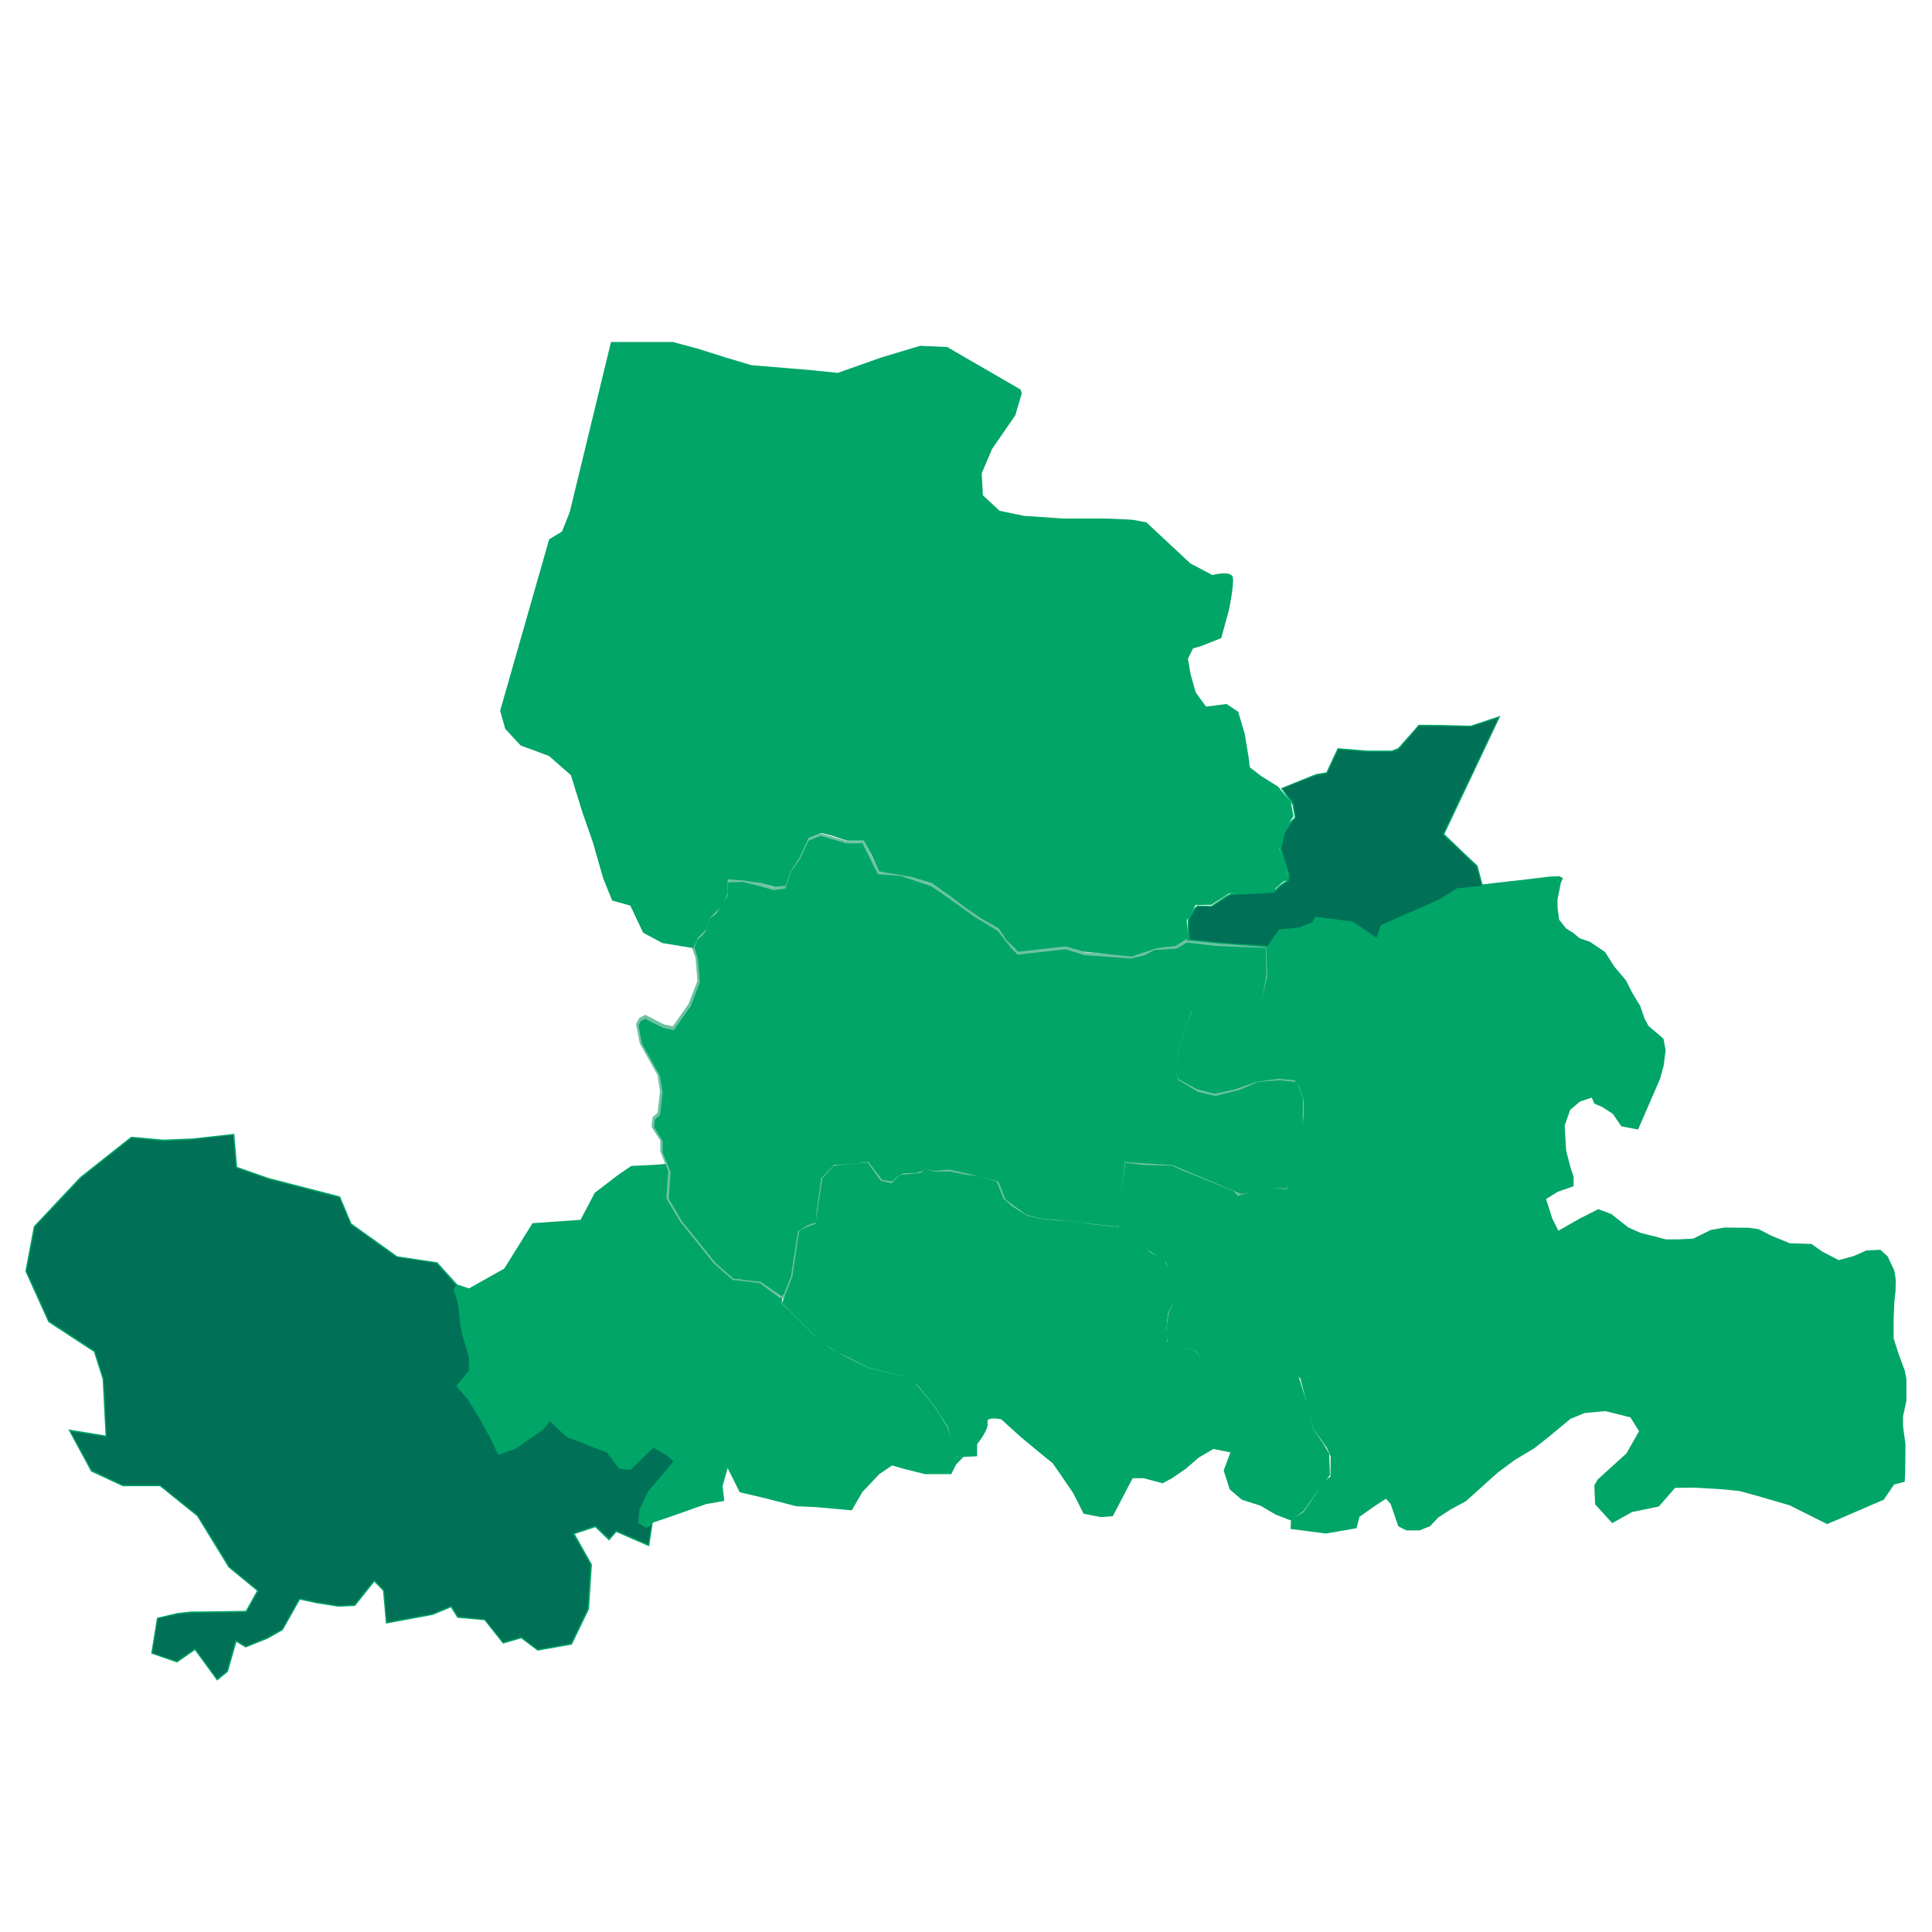 <?xml version="1.0" encoding="utf-8"?>
<!-- Generator: Adobe Illustrator 27.9.4, SVG Export Plug-In . SVG Version: 9.03 Build 54784)  -->
<svg version="1.1" id="Calque_1" xmlns="http://www.w3.org/2000/svg" xmlns:xlink="http://www.w3.org/1999/xlink" x="0px" y="0px"
	 viewBox="0 0 800 800" style="enable-background:new 0 0 800 800;" xml:space="preserve">
<style type="text/css">
	.st0{fill:#00A567;}
	.st1{display:none;fill:#FFFFFF;}
	.st2{fill:#007157;}
	.st3{fill:#6CC2A2;}
	.st4{display:none;fill:#6CC2A2;}
	.st5{display:none;fill:#005251;}
</style>
<g>
	<polyline class="st0" points="399,603.2 395.9,606.4 393.9,610.4 383,610.4 374.6,608.3 369.4,606.8 364.1,610.4 357.1,617.8 
		352.7,625.4 338.2,624.1 329.7,623.7 317.3,620.5 306.3,617.9 301.3,607.9 299.2,615.4 299.9,621.5 292.4,622.8 279.1,627.5 
		270.3,630.5 268.8,640.3 255.2,634.4 252.2,637.9 246.5,632.4 238,635.2 245.1,647.8 243.9,666.3 236.8,681 222.6,683.5 
		215.8,678.4 208.3,680.6 200.6,670.9 189.4,669.9 186.7,665.6 179.2,668.7 159.8,672.3 158.6,658.7 155,655 147,665 140.1,665.3 
		131.2,663.9 124.2,662.4 117.1,675 110.9,678.5 101.7,682.2 97.9,679.9 94.4,692.2 89.9,695.9 80.7,683.3 73.3,688.4 62.6,684.7 
		65,669.9 73.5,667.9 78.9,667.3 89.6,667.2 101.8,667 106.4,658.7 94.6,649 81.6,627.8 66.2,615.4 50.8,615.4 37.7,609.3 
		28.3,591.9 43.7,594.4 42.5,571.1 38.9,559.8 20,547.4 10.5,526.4 14,507.8 33.2,487.4 54.3,470.7 67.7,471.9 79.8,471.4 97,469.5 
		98.2,483.2 111.3,487.8 140.8,495.4 145.5,506.6 164.5,520.2 181.1,522.7 189.4,531.9 194.2,533.5 208.8,525.3 220.5,506.5 
		240.4,505.1 246.3,493.9 256.1,486.4 261.4,482.8 271.5,482.3 275.7,481.9 277,484.4 276.4,494.7 277.9,498.5 287.5,512.3 
		292.3,518.3 296,522.9 301.2,527.4 305.3,529.7 312.6,530.2 314.8,530.8 324,537.3 323.7,539.6 328.4,544.2 337.3,553.1 
		344.1,558.4 350,561.6 359.3,566.3 371.3,569.2 375.2,570.2 380,573.8 386.7,582.1 388.8,585.2 391.2,589.1 392.4,591 394,596.1 
		396,603.3 399,603.2 	"/>
	<path class="st1" d="M80.8,682.6l9.1,12.5l4-3.2l3.6-12.8l4.2,2.6l9-3.6l6-3.5l7.2-12.8l7.4,1.6l8.8,1.4l6.7-0.4l8.2-10.2l4.1,4.3
		l1.1,13.2l18.9-3.6l7.8-3.2l2.8,4.4l11.2,1l7.6,9.6l7.4-2.1l6.8,5.1l13.7-2.4l6.9-14.3l1.2-18.3l-7.4-13l9.5-3.1l5.5,5.3l2.9-3.4
		l13.3,5.9l1.5-9.5l9-3.1l13.3-4.7l7.1-1.3l-0.7-5.7l2.5-8.9l5.5,11l10.8,2.5l12.4,3.2l8.4,0.4l14.2,1.2l4.3-7.3l7-7.5l5.5-3.8
		l5.5,1.6l8.3,2.1h10.4l2-3.8l2.2-2.3l-2.1,0.1l-2.1-7.6l-1.6-4.9l-3.6-5.8l-2.1-3l-6.6-8.3l-4.7-3.5l-3.8-0.9l-12.1-3l-9.3-4.7
		l-5.9-3.2l-6.9-5.3l-13.8-13.8l0.3-2.2l-8.9-6.3l-2.1-0.6l-7.4-0.6l-4.3-2.4l-5.2-4.5l-8.5-10.6l-9.7-13.9l-1.4-4l0.6-10.2
		l-1.1-2.1l-3.9,0.4l-9.9,0.5l-5.3,3.5l-9.6,7.5l-6,11.3l-20,1.4l-11.6,18.7l-0.1,0.1l-14.9,8.4l-5.2-1.7l-8.2-9.2l-16.5-2.5
		l-19.2-13.8l-4.7-11l-29.2-7.6l-13.5-4.7L96.5,470l-16.7,1.9l-12.1,0.5l-13.3-1.2l-20.9,16.6l-19,20.2L11,526.3l9.3,20.7l19,12.4
		L43,571l1.2,24l-15-2.4l8.9,16.2l12.8,6.1h15.5L82,627.5l13,21.1l12.1,10l-5,8.9L79,667.9l-5.4,0.6l-8.1,1.9l-2.2,14.1l10,3.5
		L80.8,682.6 M89.8,696.6L80.6,684l-7.2,5L62,685.1l2.5-15.6l8.9-2.1l5.5-0.6l22.6-0.4l4.3-7.6l-11.6-9.6l-13-21.1L66,616l-15.4-0.1
		l-13.2-6.3l-10.1-18.4l15.8,2.5l-1.1-22.6l-3.5-11.1l-18.9-12.4l-9.6-21.3l3.6-18.9l0.1-0.1l19.2-20.4l21.3-16.9l13.6,1.3l11.9-0.5
		l17.7-2l1.2,14l12.8,4.5l29.7,7.7l4.8,11.2l18.7,13.4l16.7,2.5l8.3,9.3l4.4,1.5l14.4-8.1l11.7-18.9l19.9-1.4l5.9-11l9.7-7.6
		l5.5-3.7l10.2-0.5l4.6-0.4l1.6,3l-0.6,10.3l1.3,3.7l9.6,13.7l8.5,10.5l5.1,4.4l4,2.2l7.2,0.5l2.4,0.7l9.5,6.7l-0.3,2.3l13.3,13.3
		l6.8,5.2l5.8,3.2l9.2,4.7l16,4l4.9,3.7l6.7,8.4l2.1,3.1l3.7,6l1.6,5l1.9,6.8l3.9-0.2l-4,4.2l-2.2,4.2l-11.3,0l-8.4-2.1l-5-1.4
		l-5,3.4l-6.9,7.3l-4.5,7.8l-14.8-1.3l-8.5-0.4l-12.5-3.2l-11.3-2.6l-4.5-9l-1.7,6.1l0.8,6.4l-8,1.4l-13.3,4.7l-8.4,2.9l-1.6,10.2
		l-13.8-6.1l-3.2,3.6l-5.8-5.6l-7.7,2.5l6.9,12.1l-1.2,18.9l-7.2,14.9l-14.7,2.6l-6.7-5l-7.6,2.2l-7.8-9.8l-11.3-1.1l-2.6-4.1
		l-7.1,2.9l-20.1,3.8l-1.2-14l-3-3.1l-7.7,9.6l-7.3,0.4l-0.1,0l-8.9-1.4l-6.6-1.4l-7,12.3l-6.3,3.6l-9.5,3.8l-3.5-2.1l-3.3,11.7
		L89.8,696.6z"/>
	<polyline class="st2" points="188.8,532.3 187.8,534.1 188.7,536.7 189.4,539.1 189.9,541.9 190.2,545 190.7,549.1 191.4,552.6 
		192.7,557 194.2,562.2 194.1,567.5 188.9,573.9 192,577.5 193.8,579.6 196.4,583.8 198.9,587.9 202.7,594.9 206.3,602.4 
		210.8,600.8 213.5,599.9 219.1,596 224.8,592.1 227.7,588.5 234,594.5 235.1,595.2 241.8,597.8 250.9,601.3 251.3,601.5 
		256.1,607.8 256.3,608.1 261,608.7 270.5,599.5 275.7,602.4 278.9,605.1 270.7,614.8 268.4,617.5 264.8,625 264.3,630.7 
		267.5,632.7 269.7,631.6 268.4,639.5 255.1,633.7 252.2,637 246.6,631.7 237.2,635 244.5,647.9 243.3,666.2 236.4,680.5 222.7,683 
		215.9,677.8 208.4,680 200.8,670.5 189.7,669.4 186.9,664.9 179.1,668.2 160.2,671.7 159.1,658.5 154.9,654.2 146.8,664.4 
		140.1,664.8 131.2,663.4 123.9,661.8 116.8,674.5 110.7,678 101.9,681.7 97.5,679.1 93.9,691.9 90,695.1 80.8,682.6 73.2,687.8 
		63.1,684.4 65.4,670.2 73.6,668.4 78.9,667.9 102.1,667.5 107.1,658.6 95,648.7 88.4,637.8 81.9,627.4 66.3,614.9 50.9,614.9 
		38.1,608.8 29.2,592.7 44.2,595 43,571 39.3,559.4 20.4,547 11,526.3 14.5,508.1 33.5,487.9 54.5,471.2 67.7,472.5 79.8,471.9 
		96.5,470 97.7,483.6 111.2,488.3 123.1,491.4 136.4,494.9 140.4,495.9 145.2,507 164.2,520.6 180.7,523.1 188.8,532.3 	"/>
	<polyline class="st1" points="188.8,532.3 187.7,531.6 186.3,533.9 187.4,537.1 188.1,539.4 188.5,542.1 188.9,545.2 189.4,549.3 
		190,552.9 191.4,557.4 192.9,562.3 192.8,567 187.1,574 191,578.4 192.8,580.4 195.3,584.5 197.8,588.5 201.5,595.5 205.6,604.1 
		211.3,602.1 214.2,601.1 219.9,597.1 225.7,593.1 227.8,590.5 233.2,595.6 234.5,596.4 241.3,599.1 250.4,602.6 250.8,602.7 
		251.3,601.5 250.2,602.3 255,608.6 255.3,609 255.6,609.4 261.5,610.1 270.7,601.2 274.9,603.5 277,605.2 269.7,614 267.3,616.8 
		263.5,624.6 262.9,631.4 267.5,634.2 268,633.9 267.4,637.6 254.7,632.1 252.1,635.1 247,630.2 235.3,634.2 243.1,648.2 242,665.9 
		235.5,679.3 223.1,681.5 216.1,676.4 208.9,678.4 201.5,669.3 190.4,668.1 187.4,663.3 178.8,666.9 161.4,670.1 160.3,657.9 
		154.9,652.2 146.2,663.1 140.2,663.5 131.5,662.1 123.2,660.3 115.8,673.6 110.1,676.8 102,680.2 96.7,677.1 92.8,691.1 
		90.2,693.2 81.1,680.7 73,686.3 64.6,683.5 66.6,671.4 73.8,669.7 78.9,669.2 102.9,668.8 108.8,658.3 96,647.8 89.5,637.1 
		82.9,626.5 66.8,613.6 51.2,613.6 39.1,607.8 31.7,594.4 45.6,596.6 44.3,570.7 40.5,558.6 21.4,546.1 12.4,526.1 15.8,508.7 
		34.4,488.9 54.9,472.6 67.7,473.8 79.9,473.3 95.3,471.5 96.4,484.6 110.8,489.6 122.7,492.7 136.1,496.2 139.5,497 144.2,507.8 
		163.7,521.8 180,524.4 187.8,533.1 188.8,532.3 187.7,531.6 188.8,532.3 189.8,531.4 181.4,521.9 164.7,519.3 146.3,506.1 
		141.4,494.7 136.7,493.6 136.8,493.6 123.4,490.1 111.6,487 98.9,482.6 97.7,468.5 79.7,470.6 67.7,471.1 54.1,469.9 32.6,486.9 
		13.3,507.4 9.6,526.5 19.3,547.9 38.2,560.3 41.7,571.2 42.8,593.4 26.7,590.9 37.2,609.9 50.6,616.3 65.9,616.3 80.9,628.3 
		87.2,638.5 87.2,638.5 94,649.6 105.4,658.9 101.3,666.2 78.8,666.5 73.3,667.1 64.3,669.1 61.6,685.3 73.4,689.3 80.5,684.4 
		89.7,697 95.1,692.6 98.3,681.2 101.7,683.2 111.3,679.2 117.8,675.5 124.6,663.4 131,664.7 140.1,666.2 147.5,665.7 155,656.3 
		157.8,659.1 159,673.3 179.5,669.5 186.3,666.6 188.9,670.7 200.1,671.8 207.9,681.5 215.6,679.3 222.4,684.4 237.3,681.7 
		244.6,666.6 245.8,647.6 239.2,635.7 246.3,633.2 252.2,638.9 255.4,635.3 269.5,641.4 271.4,629.4 267.6,631.1 265.7,630 
		266.1,625.3 269.5,618.3 271.7,615.7 280.8,604.9 276.5,601.3 270.3,597.9 260.6,607.3 256.5,606.8 256.3,608.1 257.4,607.3 
		257.1,607 257.1,607 252.1,600.4 251.4,600.1 242.3,596.6 235.7,594 234.9,593.4 227.5,586.5 223.9,591.1 218.4,594.9 212.9,598.7 
		210.4,599.6 207,600.7 203.8,594.3 200.1,587.2 197.6,583.1 194.9,578.8 193,576.6 190.6,573.9 195.4,568 195.6,562 194,556.6 
		192.7,552.3 192.1,548.9 191.5,544.8 191.2,541.7 190.7,538.8 190,536.3 189.3,534.2 190.5,532.1 189.8,531.4 188.8,532.3 	"/>
	<polyline class="st0" points="267.2,420.8 274.8,424.6 278.8,425.5 285.6,415.9 289.3,406.2 288.5,396.5 287,392.1 288.3,388.5 
		290.5,386.6 291.6,385.2 293.8,379.4 296.2,377.7 300.9,370.4 301,364.6 307.8,364.4 314.8,366.1 320.6,367.8 324.9,367.1 
		327.3,360.3 330.8,355.4 334.5,347.4 339.9,345.3 350.6,348.5 357.5,348.5 363.9,361.3 373.1,361.9 380,364.3 385.9,366.3 
		392.8,370.9 403.9,379 413.6,384.8 419.1,391.9 421.6,394.4 431.2,393.3 441.3,392.2 449.1,394.7 459.2,395.4 468.2,396.1 
		474,394.7 477.7,392.6 486.9,392 491.2,389.6 503.5,391 521.3,391.7 524.5,391.7 524.7,403.5 523,413.1 522.5,414.2 500.1,414.5 
		493.5,419.2 488,436 487.2,442.4 488.2,446.7 496.1,451.5 503,453.1 512.6,450.7 520.6,447.3 529.7,446.6 537.2,447.5 539.9,454.7 
		539.8,465.9 538,479.3 532.9,492.6 524.4,492.4 513.8,494.9 485.3,483 466.1,481.8 464,499.3 462.5,508.5 444,506.3 429.9,504.9 
		424.5,503.5 415.7,497.1 412.8,489.7 407.6,488.4 400.8,486.6 392.9,484.9 386.9,485.4 383,484.7 381.8,485.6 379,486.3 
		374.2,486.4 372,487.6 369.6,489.8 365,489.2 359.3,481.8 347.1,483 345.6,482.9 340.4,488.2 338.6,502.2 338.4,506.5 334.5,507.8 
		330.8,510.2 328,528.8 325.1,536 324,537.3 323.1,537 314.8,530.8 303.6,529.5 296,522.9 282,505.4 276.3,496 277.1,484.9 
		273.9,476.8 273.9,472.2 270.3,466.5 270.7,462.9 272.8,461.1 273.9,451.9 272.8,445.1 265.4,432 263.9,424.1 265,422 267.2,420.8 
			"/>
	<path class="st3" d="M323.4,536.5l0.5,0.2l0.8-1l2.8-7.1l2.9-18.7l4.1-2.6l3.5-1.2l0.1-3.9l1.9-14.3l5.4-5.6l1.8,0.1l12.4-1.3
		l5.7,7.5l4.2,0.6l2.2-2l2.4-1.4l4.9-0.1l2.7-0.7l1.4-1l4,0.8l6.1-0.5l7.9,1.8l12.3,3.1l3,7.5l8.6,6.3l5.2,1.4l14.1,1.4l18,2.1
		l1.4-8.7l2.1-18l19.9,1.3l28.3,11.9l10.5-2.6l8.2,0.3l4.9-12.9l1.8-13.3l0.1-11l-2.5-6.8l-7.2-0.8l-8.9,0.7l-7.9,3.4l-9.8,2.4
		l-7.2-1.7l-8.2-4.9l-1-4.6l0-0.1l0.8-6.5l5.6-16.9l6.9-4.9l22.2-0.3l0.4-0.8l1.7-9.4l-0.3-11.3h-2.6l-17.9-0.7l-12.1-1.4l-4.3,2.5
		l-9.2,0.6l-3.8,2.1l-5.9,1.4l-0.1,0l-19.2-1.4l-7.7-2.4l-10,1.1l-9.9,1.1l-2.7-2.7l-5.5-7.1l-9.6-5.8l-11.2-8.1l-6.8-4.6l-12.7-4.3
		l-9.4-0.7l-6.4-12.8l-6.8,0l-10.5-3.1l-5,2l-3.7,7.8l-3.5,5l-2.4,7l-4.8,0.7l-5.9-1.7l-6.9-1.7l-6.1,0.2l-0.1,5.4l-4.9,7.7
		l-2.3,1.6l-2.2,5.8l-1.2,1.5l-2.1,1.8l-1.1,3.3l1.4,4.4l0.8,9.8l-3.8,10l-7,9.9l-4.5-1l-7.4-3.7l-1.8,1l-0.9,1.8l1.5,7.6l7.4,13.2
		l1.1,6.8l-1.1,9.5l-2.1,1.8l-0.3,3.2l3.5,5.7v4.7l3.3,8.1l-0.8,11.1l5.5,9.3l14,17.4l7.4,6.4l11.2,1.3L323.4,536.5 M324.2,537.9
		l-1.4-0.5l-8.2-6.1l-11.2-1.3l-7.7-6.7l-14.1-17.5l-5.7-9.6l0.8-11.2l-3.3-8.2v-4.5l-3.6-5.7l0.4-4l2.1-1.8l1-9l-1-6.6l-7.4-13.2
		l-1.5-8l1.2-2.4l2.6-1.4l7.8,4l3.6,0.8l6.5-9.3l3.7-9.5l-0.8-9.5l-1.5-4.5l1.3-3.9l2.3-1.9l1-1.3l2.2-5.9l2.5-1.7l4.6-7.2l0.1-6.1
		l7.3-0.2l7.1,1.7l5.7,1.7l3.9-0.5l2.3-6.6l3.5-4.9l3.8-8.1l5.7-2.3l10.8,3.2h7.2l6.4,12.8l9,0.6l12.9,4.4l6.8,4.6l11.1,8.1l9.8,5.9
		l5.5,7.1l2.2,2.2l9.4-1l10.3-1.1l7.8,2.5l19,1.4l5.6-1.3l3.8-2.1l9.2-0.6l4.3-2.5l12.4,1.4l17.8,0.7h3.6l0.3,12.4l-1.8,9.7
		l-0.7,1.4l-22.5,0.3l-6.4,4.5l-5.4,16.6l-0.7,6.3l0.9,3.9l7.7,4.6l6.7,1.6l9.5-2.3l8.1-3.4l9.1-0.7l7.9,0.9l2.8,7.6l-0.1,11.3
		l-1.8,13.5l-5.2,13.7l-8.9-0.3l-10.7,2.6l-0.2-0.1l-28.4-11.9l-18.6-1.2l-2,17l-1.6,9.7l-19-2.2l-14.1-1.4l-5.6-1.5l-8.9-6.5
		l-2.9-7.3l-11.7-3l-7.7-1.7l-6.1,0.5l-3.7-0.7l-1.3,0.9l-2.9,0.7l-4.7,0.1l-2,1.2l-2.5,2.3l-5.1-0.7l-5.6-7.3l-11.9,1.2l-1.4-0.1
		l-4.8,5l-1.8,13.9l-0.2,4.6l-4.1,1.4l-3.5,2.2l-2.8,18.4l-2.9,7.4L324.2,537.9z"/>
	<polyline class="st0" points="491.4,389.4 491.9,379.9 494.1,376.4 495.8,374.9 501.5,375.1 507.1,371.3 509.7,369.8 528.3,368.1 
		529.6,366.7 532.3,364.9 533,362 531.2,356.8 529.5,350.4 530.6,345.3 533.1,341.2 536.1,338.5 535.2,333.3 530.4,326.4 545,320.5 
		549.2,319.8 553.9,309.8 565.9,310.8 576.3,310.8 578.9,309.8 586,301.8 587.4,300.1 597.7,300.2 609,300.5 621.3,296.4 
		598.1,345.4 609.6,356.4 611.8,358.4 613.9,366.2 632.4,364.1 641.5,363 645.6,362.8 647.2,363.6 646.3,365.6 644.9,372.6 
		645,376.3 645.6,380.8 648.5,384.5 651.3,386.2 654.1,388.5 658.4,390 664.6,394.2 668.5,400.3 673.3,406 676,411.3 679.2,416.6 
		680.9,421.6 682.6,424.8 688.8,430.1 689.7,434.9 688.9,441.2 687.4,446.7 678.3,467.7 671.4,466.4 667.8,461.2 663.5,458.4 
		660.2,457 659.1,454.5 654.3,456.1 650.2,459.5 647.9,466.1 648.2,471.4 648.5,476.4 650.2,483 651.6,487.3 651.6,491.2 645,493.5 
		640.2,496.5 642.8,504.7 645.3,509.6 654.1,504.6 661.8,500.7 667.2,502.7 674.3,508.3 679.3,510.5 689.9,513.2 694.7,513.2 
		701.1,512.9 708.4,509.3 714.1,508.3 724.3,508.4 728.3,509 733.3,511.6 741.1,514.8 747.2,515 750.1,515.1 754.6,518.3 
		761.4,521.8 767.6,520.1 772.8,517.8 778.6,517.5 781.6,520.2 784.4,526.1 785,529.9 784.9,534.6 784.4,539 784.1,546.7 
		784.1,554.2 786.1,560.4 788.7,567.5 789.4,570.9 789.4,580.1 788,586.5 788,590.5 789,598 788.9,609.7 788.7,613.6 784.3,614.7 
		780,621 756.6,631.1 741,623.3 727.6,619.4 720.3,617.4 712,616.6 701.5,616 693.6,616.1 686.9,623.8 675.8,626.1 667.6,630.7 
		660.5,622.9 660.2,615 661.6,612.6 673.5,601.8 678.7,592.6 675.1,586.9 664.7,584.3 656.2,585.1 650.3,587.5 642,594.4 
		635.3,599.7 627.3,604.5 620.4,609.6 616,613.5 610.7,618.3 607,621.6 600.4,625.2 595.5,628.4 592.1,632 587.8,633.7 582.3,633.7 
		579,632 575.8,622.7 573.9,620.6 569.1,623.7 562.9,628.1 561.7,632.8 549.1,635 542.8,634.2 534.4,633.1 534.6,629.2 539.7,626.1 
		545.5,617.6 547.7,613.8 550.9,611.4 551,603.2 549.4,599.5 543.8,591.6 538.4,570.7 535.5,568.5 531.3,568.1 524.5,571.2 
		519.9,571.6 511.7,569.3 500.5,565.6 495,559.4 483.7,556.1 482.7,552.6 483.8,543.8 486.2,538.6 486.8,536.5 486.5,529.4 
		482.7,522.8 470.8,514.4 464,508.4 462.3,507.7 466,481.5 473.7,482.4 485.3,482.7 489.9,484.8 510.6,493.1 512.6,495.2 519.1,493 
		524.9,491.7 532.8,492.5 533.7,489 537.6,478.6 539.9,461.9 539.9,455.7 537.7,449.3 536,447.3 529.4,446.7 520.6,447.9 
		518.1,448.7 511,451.2 502.9,452.9 495.6,451 487.9,446.8 486.7,442.5 487.6,436.1 492,422.8 493.6,418.7 500.4,413.8 522.5,413.7 
		524.8,404.1 524.3,392.2 504.1,390.7 491.4,389.4 	"/>
	<path class="st4" d="M535,632.6l14.1,1.8l12.1-2.1l1.2-4.6l6.4-4.5l5.2-3.4l2.3,2.7l3.1,9.1l2.9,1.6h5.3l4.1-1.6l3.4-3.6l4.9-3.2
		l6.7-3.6l8.9-8.1l4.4-3.8l7-5.2l8.1-4.8l6.6-5.3l8.4-7l6-2.4l8.6-0.8l10.7,2.7l3.8,6.1l-5.5,9.6L662,613l-1.3,2.1l0.3,7.6l6.7,7.4
		l8-4.5l10.9-2.3l6.8-7.7l8.1-0.1L712,616l8.3,0.9l7.4,2l13.4,3.9l15.5,7.7l23-10l4.4-6.3l4.2-1l0.2-3.6l0.1-11.7l-1.1-7.4l0-4
		l1.4-6.5v-9.1l-0.7-3.3l-2.6-7l-2-6.4v-7.5l0.3-7.7l0.5-4.4l0.1-4.7l-0.6-3.7l-2.7-5.7l-2.8-2.5l-5.4,0.3l-5.1,2.3l-6.5,1.7
		l-6.9-3.6l-4.4-3.1l-9.1-0.3l-7.7-3.2l-5-2.6l-3.9-0.5l-10.1-0.1l-5.6,1l-7.4,3.6l-6.4,0.3l-4.9,0l-0.1,0l-10.6-2.7l-5.2-2.4
		l-7-5.5l-5.1-1.9l-7.5,3.8l-9.2,5.2l-2.8-5.4l-2.7-8.7l5.3-3.3l6.2-2.2v-3.4l-1.4-4.2l-1.7-6.6l-0.6-10.5l2.4-6.8l4.4-3.6l5.3-1.8
		l1.2,2.7l3.1,1.4l4.6,3l3.4,5l6.3,1.1l8.9-20.6l1.5-5.5l0.7-6.1l-0.8-4.5l-6.2-5.3l-1.7-3.2l-1.7-5.1l-3.2-5.3l-2.7-5.3l-4.7-5.7
		l-3.9-6.1l-6.1-4.1l-4.4-1.5l-2.8-2.3l-2.9-1.7l-3-3.8l-0.6-4.7l-0.1-3.8l1.5-7l0.7-1.7l-1-0.4l-4,0.1l-9,1.1l-19,2.2l-2.2-8.1
		l-2.1-1.9l-11.8-11.2l22.9-48.2l-11.2,3.7l-11.4-0.2l-10-0.1l-1.3,1.5l-7.2,8.1l-2.9,1.1h-10.4l-11.7-0.9l-4.6,9.9l-4.5,0.7
		l-13.9,5.6l4.5,6.6l0.9,5.5l-3.1,2.8l-2.4,3.9l-1,4.9l1.7,6.3l1.8,5.3l-0.8,3.3l-2.8,1.8l-1.4,1.6l-18.7,1.7l-2.5,1.5l-5.7,3.8
		l-5.6-0.1l-1.5,1.3l-2.1,3.3l-0.4,8.8l12.2,1.3l20.6,1.5l0.5,12.5l0,0.1l-2.4,10l-22.3,0.1l-6.5,4.8l-1.6,4l-4.3,13.3l-0.9,6.2
		l1.1,4l7.5,4.1l7.1,1.9l8-1.7l9.6-3.3l8.9-1.2l0.1,0l6.8,0.7l2,2.3l2.2,6.6l0,6.2l-2.3,16.9l-4,10.3l-0.9,3.9l-8.3-0.8l-5.8,1.2
		l-6.7,2.3l-2.2-2.3l-20.6-8.2l-4.5-2l-11.5-0.4l-7.2-0.8l-3.6,25.3l1.5,0.7l6.8,6l11.9,8.5l3.9,6.7l0.3,7.4l-0.6,2.2l-2.4,5.2
		l-1.1,8.6l0.9,3.1l11.2,3.3l5.5,6.2l11.1,3.6l8,2.2l4.5-0.4l6.8-3.1l4.5,0.5l3.2,2.4l5.4,20.9l5.6,7.9l1.6,3.9l-0.1,8.6l-3.3,2.4
		l-2.1,3.7l-6,8.6l-4.8,3L535,632.6 M549.1,635.5L549.1,635.5l-15.3-1.9l0.2-4.7l5.2-3.3l5.8-8.3l2.3-4l3-2.2l0.1-7.9l-1.5-3.6
		l-5.6-8L538,571l-2.7-2l-3.9-0.4l-6.8,3.1l-4.7,0.4l-0.1,0l-8.2-2.3l-11.4-3.7l-5.4-6.2l-11.5-3.4l-1.1-3.8l1.2-9.1l2.4-5.2
		l0.6-1.9l-0.3-6.9l-3.7-6.4l-11.7-8.3l-6.8-6l-2-0.8l3.8-27.1l8.2,0.9l11.8,0.4l4.6,2.1l20.8,8.4l1.8,1.9l6.2-2.1l6-1.3l7.5,0.7
		l0.7-3.1l4-10.4l2.2-16.6l0-6.1l-2.1-6.3l-1.5-1.7l-6.3-0.6l-8.7,1.2l-2.4,0.8l-7.1,2.5l-8.3,1.8l-7.5-2l-7.9-4.3l-1.3-4.6l0.9-6.5
		l4.4-13.4l1.7-4.3l7-5.1l21.8-0.1l2.2-9.1l-0.4-11.4l-19.7-1.4l-13.2-1.4l0.5-10.1l2.4-3.7l1.9-1.6l5.7,0.1l5.5-3.6l2.7-1.7l0.1,0
		l18.4-1.6l1.3-1.4l2.5-1.6l0.6-2.6l-1.7-5.1l-1.8-6.6l1.2-5.4l2.6-4.2l2.7-2.5l-0.8-4.8l-5.1-7.4l15.3-6.2l4-0.7l4.7-10l12.4,1
		l10.3,0l2.3-0.9l8.6-9.7l10.5,0.1l11.3,0.2l13.4-4.4l-23.6,49.8l13.5,12.8l2.1,7.5l27.2-3.2l4.3-0.1l2.1,1l-1,2.6l-1.4,6.8l0.1,3.6
		l0.6,4.3l2.7,3.5l2.7,1.6l2.8,2.3l4.3,1.5l6.4,4.3l3.9,6.1l4.8,5.8l2.7,5.3l3.2,5.4l1.7,5l1.6,3l6.3,5.4l0.9,5l-0.8,6.4l-1.5,5.6
		l-9.3,21.4l-7.6-1.4l-3.6-5.3l-4.3-2.7l-3.4-1.5l-1-2.2l-4.2,1.4l-3.9,3.2l-2.2,6.3l0.6,10.2l1.7,6.5l1.4,4.4v4.3l-6.9,2.4
		l-4.4,2.8l2.5,7.8l2.2,4.3l8.3-4.7l7.9-4.1l5.8,2.2l7,5.5l4.9,2.2l10.5,2.6h4.8l6.2-0.3l7.3-3.6l5.8-1l10.2,0.1l4.2,0.6l5.1,2.6
		l7.6,3.2l9.1,0.3l4.6,3.3l6.5,3.4l6-1.6l5.3-2.4l6-0.3l3.3,3.1l2.8,6l0.6,3.9l-0.1,4.8l-0.5,4.4l-0.3,7.7v7.4l2,6.1l2.7,7.1
		l0.7,3.5l0,9.4l-1.4,6.5l0,3.8l1.1,7.4l-0.1,11.8l-0.2,4.4l-4.5,1.1l-4.3,6.2l-23.7,10.3l-15.9-7.9l-13.3-3.9l-7.3-1.9l-8.2-0.9
		l-10.5-0.5l-7.6,0.1l-6.7,7.6l-11.1,2.3l-8.5,4.8l-7.5-8.3l-0.4-8.3l1.6-2.6l11.8-10.8l5-8.8l-3.3-5.2l-10.1-2.6l-8.4,0.8l-5.7,2.3
		l-8.2,6.9l-6.7,5.3l-8.1,4.8l-6.9,5.1l-4.3,3.8l-9.1,8.2l-6.7,3.6l-4.8,3.2l-3.6,3.7l-4.5,1.7h-5.7l-3.5-1.9l-3.2-9.4l-1.5-1.7
		l-4.4,2.8l-6,4.3l-1.3,4.9L549.1,635.5z"/>
	<path class="st0" d="M534.5,629.6l-6.4-2.5l-6.1-3.6l-7.8-2.5l-5-4.3l-2.5-7.8l2.8-7.5l-7.1-1.4l-6.1,3.6l-5.3,4.6l-5.7,3.9
		l-3.9,2.1l-7.8-2.1H469l-8.2,15.7l-5,0.4l-7.1-1.4l-4.3-8.5l-5.3-7.8l-3.2-4.6l-5.3-4.3l-8.2-6.8l-7.8-7.1c0,0-6.4-1.4-5.7,1.4
		c0.7,2.8-4.3,8.9-4.3,8.9v5l-8.5,0.4l-1.1-2.5l-2.5-10l-5.3-8.2l-7.1-8.9l-6.1-3.9l-14.6-3.6c0,0-10.3-5.3-12.1-6.1
		c-1.8-0.7-8.2-5.3-8.2-5.3l-8.5-8.5l-6.8-6.8l4.3-11l1.4-9.3c0,0,1.1-8.2,1.4-9.3c0.4-1.1,6.8-3.2,6.8-3.2l2.8-18.9l4.6-5l7.8-1.1
		l6.4-0.4l5.3,7.5l4.6,1.1c0,0,3.2-3.6,4.3-3.6c1.1,0,7.8-0.7,7.8-0.7l1.8-1.8l3.7,1.2h6.7l6.4,1.3l5.9,0.8l6.9,2.1l2.8,7l3.4,3.1
		l6.4,4l4.5,1.1l7.2,0.8l7.7,0.5l8.8,1.3l7.2,0.8l4.3,0.3l4.8,4.5l6.7,5.9l5.3,3.2l5.3,7.2l0.3,7.5l-3.7,7.2l-0.8,7.5l0.5,4.3
		l6.7,2.4l4.7,1.4l5.7,5.8l12.8,4l6.1,1.9l6.7-0.8l5.1-2.9l5.3,1l1.4,2.2l3.5,11.2l2.4,9.9l4.5,6.7l2.1,3.7l0.3,8.8l-5.3,6.9l-5.6,8
		L534.5,629.6"/>
	<path class="st4" d="M514.4,620.6l7.8,2.5l6,3.6l6.1,2.4l5.1-3.5l5.6-7.9l5.2-6.8l-0.3-8.5l-2.1-3.6l-4.6-6.8L541,582l-3.4-11.1
		l-1.3-2l-4.8-0.9l-5.1,2.9l-6.8,0.8l-6.2-1.9l-12.9-4l-5.7-5.8l-4.6-1.4l-7-2.5l-0.6-4.7l0.9-7.7l3.7-7.1l-0.3-7.2l-5.2-7l-5.2-3.2
		l-6.8-5.9l-4.7-4.4l-4.1-0.3l-7.2-0.8l-8.8-1.3l-7.7-0.5l-7.2-0.8l-4.8-1.1l-6.4-4l-3.6-3.3l-2.7-6.9l-6.7-2.1l-5.8-0.8l-6.4-1.3
		l-6.8,0l-3.4-1.1l-1.7,1.7l-0.2,0c-0.3,0-6.8,0.7-7.9,0.7c-0.5,0-2.2,1.6-3.9,3.4l-0.2,0.2l-5.1-1.2l-5.3-7.4l-6.1,0.3l-7.6,1
		l-4.4,4.7l-2.9,19l-0.3,0.1c-2.9,1-6.1,2.3-6.4,2.9c-0.2,0.7-1,5.9-1.4,9.1l-1.5,9.4l-4.1,10.7l15.1,15.1c0,0,6.3,4.5,8,5.2
		c1.7,0.7,11.2,5.6,12.1,6l14.7,3.6l6.2,4l7.1,8.9l5.4,8.4l2.5,10l0.9,2.1l7.7-0.3v-4.7l0.1-0.1c1.3-1.6,4.7-6.3,4.2-8.4
		c-0.2-0.8,0.1-1.4,0.4-1.7c1.3-1.4,5.2-0.6,6-0.4l0.1,0l7.9,7.2l8.2,6.7l5.4,4.4l3.2,4.6l5.3,7.8l4.2,8.4l6.8,1.4l4.6-0.3l8.2-15.7
		l5.1,0l7.6,2.1l3.7-2l5.6-3.9l5.3-4.6l6.3-3.7l7.9,1.6l-3,7.9l2.4,7.5L514.4,620.6 M534.5,630.2l-6.7-2.6l-6.1-3.6l-8-2.6l-5.1-4.4
		l-2.6-8.2l2.7-7.1l-6.3-1.3l-5.9,3.5l-5.3,4.6l-5.7,4l-4.2,2.3l-8-2.2h-4.2l-8.2,15.6l-5.4,0.4l-7.4-1.5l-4.4-8.8l-8.5-12.3
		l-5.3-4.2l-8.2-6.8l-7.7-7c-1.7-0.3-4.2-0.5-4.8,0.1c-0.1,0.1-0.2,0.3-0.1,0.7c0.7,2.9-3.4,8.1-4.3,9.2v5.3l-9.4,0.4l-1.2-2.8
		l-2.5-10l-5.3-8.1l-7-8.8l-5.9-3.8l-14.6-3.6c-0.1-0.1-10.3-5.3-12.1-6c-1.8-0.7-8-5.2-8.3-5.4l-15.6-15.6l4.4-11.3l1.4-9.2
		c0.1-0.8,1.1-8.3,1.4-9.3c0.4-1.1,4.3-2.6,6.8-3.4l2.8-18.7l4.9-5.2l8-1.1l6.7-0.4l5.4,7.5l4.1,1c1.1-1.2,3.4-3.5,4.5-3.5
		c0.8,0,5.2-0.4,7.6-0.7l1.9-1.9l4,1.2l6.7,0l6.4,1.3l5.8,0.8l7.3,2.2l2.8,7.2l3.3,3l6.3,3.9l4.5,1l7.1,0.8l7.7,0.5l8.9,1.3l7.2,0.8
		l4.4,0.3l4.9,4.7l6.7,5.9l5.4,3.3l5.4,7.3l0.3,7.8L488,537l-3.7,7.1l-0.8,7.3l0.5,3.9l6.4,2.3l4.8,1.5l5.7,5.8l18.7,5.8l6.5-0.8
		l5.1-3l5.7,1.1l1.6,2.6l3.5,11.2l2.4,9.8l4.5,6.6l2.2,3.9l0.3,9.1l-5.5,7.1l-5.7,8.1L534.5,630.2z"/>
	<path class="st0" d="M287.1,392.6l-12.8-2.1l-8-4.3l-5.3-11.2l-7.5-2.1l-3.7-9.1l-4.3-15l-4.3-12.3l-4.8-15.5l-9.1-8l-11.7-4.3
		l-6.4-6.9l-2.1-7.5l20.3-71l5.3-3.2l3.2-8l17.1-70.5h25.6l10.1,2.7l11.7,3.7l10.7,3.2l25.1,2.1l10.7,1.1L365,148l16-4.8l11.2,0.5
		l30.4,17.6l0.5,1.6l-2.7,9.1l-9.6,13.9l-4.3,10.1l0.5,9.1l6.9,6.4l10.1,2.1l16,1.1c0,0,14.9,0,17.1,0s11.7,0.5,11.7,0.5l5.9,1.1
		l9.1,8.5l9.1,8.5l9.1,4.8c0,0,8-2.1,8.5,1.1c0.5,3.2-1.6,13.3-1.6,13.3l-3.2,11.7l-8,3.2l-3.7,1.1l-2.1,4.3l1.1,6.4l2.1,7.5
		l4.3,5.9l8.5-1.1l4.8,3.2l2.7,9.1l1.6,9.6l0.5,4.3l4.8,3.7l6.9,4.3l5.3,6.4l1.1,5.9l-4.3,6.4l-1.6,6.9l2.7,8.5c0,0,1.6,4.3,0,4.8
		c-1.6,0.5-5.3,4.3-5.3,4.3s-6.4,0.5-8,0.5c-1.6,0-10.1,0.5-10.1,0.5l-7.5,4.8h-6.4l-3.7,6.4l0.5,7.5l-5.3,3.2c0,0-6.9,0.5-8.5,1.1
		c-1.6,0.5-9.6,3.2-9.6,3.2l-20.3-2.1l-6.9-2.1l-10.1,1.1l-9.6,1.1l-4.8-4.8l-3.2-4.8l-7.5-4.3l-6.9-4.8l-6.4-4.8l-6.9-4.8l-8.5-2.7
		l-6.4-1.1l-6.9-1.1l-3.2-6.9l-3.2-5.9h-6.9l-6.4-2.1l-4.3-1.1l-5.3,2.1l-3.7,8l-3.7,5.9l-2.1,5.9l-4.3,0.5l-5.9-1.6l-6.9-1.1
		l-6.9-0.5v5.9l-2.1,4.8l-4.8,4.8l-2.1,5.3l-3.2,3.2L287.1,392.6"/>
	<path class="st4" d="M441.4,391.5l7,2.2l20.1,2.1l9.5-3.2c1.5-0.5,7.6-1,8.5-1.1l5-3l-0.5-7.3l4-6.8h6.6l7.5-4.8l0.1,0
		c0.3,0,8.6-0.5,10.2-0.5c1.4,0,6.7-0.4,7.8-0.5c0.8-0.8,3.9-3.7,5.4-4.3c0.1,0,0.1-0.1,0.2-0.2c0.4-0.8-0.1-2.8-0.6-3.9l-2.7-8.7
		l1.7-7.3l4.2-6.2l-1-5.5l-5.2-6.2l-6.9-4.2l-5-3.9l-0.6-4.5l-1.6-9.6l-2.6-8.8l-4.5-3l-8.7,1.1l-4.5-6.3l-2.1-7.5l-1.1-6.6l2.3-4.6
		l4-1.1l7.7-3.1l3.1-11.5c0-0.1,2.1-10.1,1.6-13.1c-0.1-0.3-0.2-0.6-0.6-0.8c-1.6-1-5.8-0.2-7.3,0.2l-0.2,0.1l-9.4-5l-18-17l-5.7-1
		h0c-0.1,0-9.6-0.5-11.7-0.5h-17.1l-16.1-1.1l-10.4-2.2l-7.2-6.7l-0.6-9.4l4.4-10.4l9.6-13.8l2.6-8.8l-0.4-1.2l-30.1-17.5l-11-0.5
		l-15.9,4.8l-18.2,6.4l-10.8-1.1l-25.2-2.2l-10.7-3.2l-11.8-3.7l-10.1-2.6h-25.1l-17,70.1l-3.3,8.3l-5.3,3.2l-20.2,70.7l2.1,7.2
		l6.2,6.8l11.8,4.3l9.2,8.1l4.8,15.6l4.3,12.3l4.3,15l3.6,8.8l7.5,2.1l5.4,11.3l7.8,4.1l12.3,2l1.6-4.1l3.1-3.1l2.2-5.4l4.7-4.7
		l2-4.6v-6.3l7.5,0.6l7,1.1l5.8,1.6l3.8-0.5l2.1-5.7l3.7-5.9l3.8-8.1l5.7-2.3l4.4,1.1l6.4,2.1h7.2l3.4,6.2l3.1,6.7l6.7,1l6.4,1.1
		l8.8,2.8l6.9,4.8l6.4,4.8l6.9,4.8l7.5,4.3l3.3,4.9l4.6,4.5l9.4-1L441.4,391.5 M468.7,396.8l-0.1,0l-20.3-2.1l-6.9-2.1l-10,1.1
		l-9.9,1.1l-5-5l-3.2-4.8l-7.4-4.2l-7-4.8l-6.4-4.8l-6.9-4.7l-8.5-2.6l-6.3-1.1l-7.2-1.1l-3.3-7.2l-3-5.6l-6.8,0l-6.4-2.1l-4.1-1
		l-5,2l-3.6,7.8l-3.7,5.9l-2.2,6.1l-4.7,0.6l-6-1.6l-6.9-1.1l-6.3-0.5l0,5.5l-2.2,5l-4.7,4.7l-2.2,5.4l-3.1,3.1l-1.7,4.6l-13.4-2.3
		l-8.2-4.4l-5.3-11.2l-7.5-2.1l-3.8-9.3l-4.3-15l-4.3-12.3l-4.8-15.4l-8.9-7.8l-11.8-4.3l-6.6-7.1l-2.2-7.7l0-0.1l20.3-71.2l5.4-3.2
		l3.1-7.8l17.2-70.8l26.2,0l10.1,2.7l11.8,3.7l10.6,3.2l25,2.1l10.6,1.1l18-6.4l16.1-4.8l11.4,0.5l0.1,0.1l30.6,17.7l0.7,2l-2.8,9.4
		l-9.6,13.8l-4.2,10l0.5,8.7l6.7,6.2l10,2.1l15.9,1.1h17.1c2.1,0,11.4,0.5,11.8,0.5l6.1,1.1l18.2,17.1l8.8,4.7c1.2-0.3,5.9-1.4,8,0
		c0.6,0.4,0.9,0.9,1,1.5c0.5,3.3-1.5,13.1-1.6,13.5l-3.3,12l-8.3,3.3l-3.6,1l-2,3.9l1,6.2l2.1,7.3l4,5.5l8.4-1.1l5.1,3.4l2.7,9.3
		l1.6,9.7l0.5,4.1l4.6,3.6l7,4.4l5.4,6.5l1.1,6.2l-4.3,6.5l-1.5,6.7l2.6,8.4c0.1,0.3,1.2,3.3,0.5,4.7c-0.2,0.4-0.5,0.6-0.8,0.8
		c-1.2,0.4-4.1,3.1-5.1,4.1l-0.1,0.1l-0.2,0c-0.3,0-6.4,0.5-8.1,0.5c-1.5,0-8.9,0.5-10,0.5l-7.5,4.8h-6.3l-3.5,6l0.5,7.6l-5.7,3.4
		l-0.1,0c-1.9,0.1-7.2,0.6-8.4,1L468.7,396.8z"/>
	<polyline class="st2" points="522.6,391.5 518.5,391.2 514.7,391 509.7,390.6 503.2,390.1 500.4,389.8 496.9,389.4 492.7,388.9 
		492.3,383.5 492.4,381 495.2,376.1 496,375.4 501.6,375.5 501.9,375.5 509.3,370.7 511.3,370.5 517.1,370.2 521.8,370 527.6,369.6 
		529.5,367.8 530.9,366.6 531.9,365.8 532.7,365.4 533.4,365 533.6,364.7 533.8,364.1 533.9,363.2 533.8,361.7 533.4,360.7 
		533.1,359.6 530.6,351.4 532.1,344.8 533.2,343.1 535.4,339.8 536.6,338.7 535.7,333.1 535.5,332.8 535.4,332.6 535.3,331.9 
		533.2,329.5 531.2,326.5 539.6,323.1 545.2,321 549.6,320.2 554.2,310.3 564.6,311.2 566.4,311.3 570.3,311.3 576.4,311.3 
		579.3,310.2 587.6,300.6 597.2,300.7 609.1,300.9 620.4,297.2 614.4,309.8 609.3,320.7 604.5,330.5 597.4,345.5 611.3,358.7 
		613.5,366.8 603.4,367.8 602.4,368.4 596.2,372.3 586.9,376.4 571.8,383.1 570,388.3 560.1,381.6 544.6,379.6 543.5,381.8 
		537.9,384.1 529.7,384.8 524.8,391.7 522.6,391.5 	"/>
	<path class="st5" d="M536.1,631.7l13,1.7l11.3-1.9l1.1-4.3l12.7-8.7l3,3.4l3.1,9l2.3,1.3h4.8l3.7-1.4l3.4-3.6l4.2-2.8l7.3-4
		l6.3-5.7l8.9-7.6l6.8-4.8l5-3l5.6-4.2l10.8-9l6.3-2.6l9.1-0.8l11.3,2.9l4.4,7l-5.8,10.2l-11.9,10.9l-1.1,1.7l0.3,6.9l5.9,6.5
		l7.3-4.1l10.8-2.3l6.9-7.8l8.7-0.1l0.1,0l19.9,1.7l6.4,1.7l13.7,4l15,7.4l22.2-9.6l4.4-6.4l3.8-0.9l0.2-3.7l0.5-7.4l-1-8.2
		l-0.3-6.9l1.4-4.5v-5.7l-0.6-8.3l-1.1-3l-2.5-7.2l-1-3.2l0.1-9.5l0.8-10.4l0.1-4.4l-0.8-4.2l-2.2-4.7l-2.3-2.1l-4.8,0.3l-3.5,1.6
		l-4.5,1.5l-4,1.1l-6.7-3.5l-4.9-3.3l-5.5-0.2l-4.4-0.5l-4.6-1.9l-6.4-3.1l-3.2-0.8l-7.8-0.3l-5.3,0.3l-4.9,1.3l-5.9,3l-4.4,0.3
		l-7.7,0l-9.4-2.4l-5.7-2.3l-3.5-2.2l-4.5-3.7l-4.5-1.7l-17.3,9.3l-3.6-7.6l-2.6-8.4l6.2-3.8l5.5-1.9v-2.5l-1.3-4l-1.8-7l-0.6-10.6
		l2.6-7.3l4-3.3l7.1-2.8l1.5,3.4l7.5,4.2l3.4,4.9l5,0.9l6.3-14.5l3.2-8.6l1.1-8.8l-0.5-3.1l-6.1-5.2l-2.8-6.4l-1.2-3l-2.6-4.3
		l-2.2-4.3l-1.3-2l-3.9-4.7l-3.7-5.8l-5.8-3.9l-4.3-1.5l-2.9-2.4l-3-1.7l-3.3-4.3l-0.5-4l-0.3-5l2-8l-0.7,0l-5.4,0.5l-25,2.9
		l-11.1,2.1l-5.2,3.2l-4.5,2.2l-20.3,9l-2.3,6.5l-11.2-7.7l-14-1.8l-0.9,1.8l-3.4,1.4l-5.2,1.4l-5.4,0.5l-5.5,7.5l-34-3.5l-0.3-9.8
		l3.6-7.3h6.9l7.4-4.8l18.1-1.1l3.1-2.2l2.3-1.9l-0.3-2.3l-3.4-8.2l0.5-3.8l2.9-6.7l2.4-4.5l-0.9-4.9l-4-5.3l-7.8-4.7l-5.3-4.1
		l-1.3-9.1l-1.7-8.1l-1.7-5.7l-3.8-2.6l-8.9,1.1l-5-6.9l-2.3-7.9l-1.2-6.9l2.7-5.3l11.5-4.2l4-16.6l0.5-6.7l-0.6-0.6l-2.1-0.2
		l-4.5,0.7l-9.7-5.2l-17.9-16.9l-10.2-1.5h-22l-15.7-0.8l-13.1-2.5l-7.8-7.2l-0.6-10.1l4.6-10.8l9.4-13.6l1.8-9.2l-29.1-16.8
		l-10.5-0.5L347.1,156l-36.4-3.3l-32.3-9.5h-24.1l-12.1,49.9l-5.1,20.5l-3.1,7.7l-5.3,3.2l-20,70l1.9,6.7l5.9,6.4l11.7,4.2l9.6,8.5
		l5.6,17.8l3.6,10.4l2.3,8l2.6,8.4l2.8,6.8l7.4,2.1l5.4,11.4l7.3,3.9l13.5,2.2l1.8,5l0.9,10.3l-4,10.4l-7.4,10.5l-5.4-1.3l-6.9-3.5
		l-0.4,0.2l-1.2,1.7l1.3,6.9l7.4,13.2l1.1,7.3l-1.2,10.1l-2.1,1.8l-0.2,2.4l3.5,5.6v3.7l0.4,2.1l2,5.9l-15.9,1L247.6,495l-6.1,11.6
		l-20,1.4L210,526.4l-15.7,8.8l-4.4-1.5l-0.4,0.5l0.9,3l1,5.3l0.6,4.8l2.1,9.2l1.6,5.3l-0.2,6.1l-4.7,5.8l2.3,2.7l5.2,7.7l8.6,16.1
		l3.1-1.1l4.1-1.9l9.4-6.5l3.8-4.7l7.4,7l6.3,2.7l11,4.3l4.9,6.5l3.3,0.4l9.8-9.5l6.5,3.6l4.4,3.7l-10.8,12.9l-3.2,6l-1,3.6
		l-0.2,2.5l1.6,1l0.9-0.4l0.7-1.2l9.3-3.2l14.8-5l4.7-0.8l-0.6-4.9l3.4-11.7l6.5,13l7.3,1.7l15.3,3.9l11.4,0.7l10.6,0.9l4.1-6.9
		l7.2-7.7l5.9-4l6.9,1.9l6.1,1.6l10.8,0.3l1.7-3.3l3.7-3.9l4.6-0.2v-3.9l3.1-4.5l1.1-2.6l0.6-3.8l2.9-0.8l4.5,0.4l21.9,18.6
		l8.8,12.8l3.9,7.8l6.1,1.2l3.9-0.3l8.2-15.7h5.8l7.4,2l8.9-5.6l5.5-4.7l6.6-3.9l9.6,1.9l-3.3,8.7l2.2,6.9l4.4,3.8l7.8,2.5l5.9,3.5
		l7.5,2.4L536.1,631.7 M549.1,636.6l-16.4-2.1l0.2-4.1l-5.7-1.9l-5.9-3.5l-8-2.5l-5.6-4.8l-2.8-8.8l2.4-6.2l-4.7-0.9l-5.4,3.2
		l-5.4,4.7l-10.2,6.4l-8.3-2.3h-3.4l-8.2,15.6l-6.1,0.4l-8.1-1.6l-4.6-9.1l-8.4-12.2l-20.8-17.7l-2.9-0.3l-0.4,0.1l-0.4,2.4
		l-1.4,3.2l-2.6,3.8v6l-6.4,0.3l-2.5,2.6l-2.4,4.7l-13.4-0.4l-6.3-1.6l-5.5-1.5l-4.5,3.1l-6.7,7.2l-4.8,8.3l-12.5-1.1l-11.8-0.8
		l-15.4-3.9l-8.7-2l-3.5-7l-0.9,3.2l0.9,7.2l-7.6,1.4l-22.6,7.7l-0.6,1.1l-3.4,1.6l-4.8-2.9l0.4-4.9l1.2-4.3l3.5-6.6l8.9-10.6
		l-1.8-1.6l-4-2.2l-9.2,8.9l-6.1-0.7l-5.2-6.9l-10.2-4l-6.9-3l-5.3-5l-1.9,2.4l-10.1,7l-4.4,2.1l-5.8,2l-9.9-18.4l-5-7.5l-3.9-4.5
		l5.7-7.1l0.1-4.5l-1.5-5l-2.2-9.5l-0.6-4.8l-1-5l-1.4-4.2l2.7-3.7l5.2,1.7l13.7-7.7l11.9-19.1l19.9-1.4l5.6-10.7l15.8-11.6
		l12.6-0.8l-0.7-2.2l-0.5-2.7v-3l-3.6-5.8l0.5-4.8l2.1-1.8l1-8.4l-1-6.3l-7.4-13.1l-1.7-8.8l2.4-3.4l2.5-1.4l8.2,4.2l2.8,0.6l6-8.6
		l3.5-9.2l-0.8-9.1l-1-2.9l-12.1-2l-8.7-4.6l-5.3-11l-7.5-2.1l-3.5-8.4l-2.6-8.5l-2.3-8l-3.6-10.3l-5.3-17l-8.5-7.5l-11.8-4.3
		l-6.9-7.5l-2.4-8.3l20.6-72.1l5.4-3.3l2.6-6.6l5-20.1l12.7-52.3h27.1l32.6,9.6l35.3,3.2l34.1-11.2l11.9,0.6l31.8,18.4l-2.4,12.1
		l-9.7,14l-4.1,9.6l0.5,8.1l6.1,5.7l12.1,2.3l15.3,0.8l22.1,0l11.4,1.7l18.4,17.3l8.4,4.5l3.8-0.6l3.6,0.3l2.5,2.4l-0.6,8.6
		l-4.5,18.4l-12,4.3l-1.6,3.2l1,5.8l2,7.1l3.5,4.9l8.2-1l5.8,3.9l2,7l1.7,8.3l1.1,7.9l4.2,3.3l8.1,4.9l4.8,6.4l1.2,6.8l-2.9,5.4
		l-2.6,6.1l-0.3,2.5l3.3,7.9l0.5,4.4l-3.7,3.2l-3.9,2.7l-18.2,1.1l-7.5,4.8h-5.9l-2.3,4.8l0.2,6.2l29.4,3l5.3-7.2l6.7-0.6l4.7-1.3
		l2-0.8l1.3-2.7l17,2.2l8.4,5.8l1.4-3.9l21.5-9.6l4.4-2.1l5.4-3.4l11.9-2.2l25.1-2.9l5.6-0.5l1.6,0l3.1,1.4l-2.6,10.1l0.2,4.4l0.4,3
		l2.4,3.1l2.8,1.6l2.6,2.2l4.4,1.6l6.5,4.4l4,6.3l3.9,4.7l1.5,2.3l2.2,4.3l2.7,4.6l1.3,3l2.5,5.7l6.4,5.4l0.8,4.7l-1.2,9.8l-3.3,8.8
		l-7.3,16.9l-8.8-1.6l-3.7-5.4l-7.8-4.3l-0.7-1.6l-3.8,1.5l-2.9,2.4l-2.1,5.9l0.6,9.8l1.7,6.4l1.5,4.4v5.3l-7.5,2.6l-3.6,2.3
		l1.9,5.9l2,4.3l15.6-8.4l6.3,2.4l4.8,4l3.1,1.9l5.2,2.1l8.9,2.2h7l3.5-0.3l5.8-2.9l5.6-1.4l5.6-0.3l8.4,0.3l3.8,1l6.5,3.1l4.1,1.7
		l3.9,0.4l6.2,0.2l5.6,3.8l5.3,2.8l2.7-0.7l4.4-1.4l3.8-1.7l6.7-0.4l3.8,3.4l2.7,5.8l0.9,4.7l-0.1,4.9l-0.8,10.4l-0.1,8.9l0.9,2.6
		l2.5,7.1l1.3,3.4l0.7,8.9v6.3l-1.4,4.4l0.3,6.2l1.1,8.3l-0.5,7.6l-0.3,6l-4.9,1.2l-4.3,6.1l-24.4,10.6l-16.2-8l-13.2-3.9l-6.3-1.6
		l-19.4-1.6l-7.1,0.1l-6.6,7.5l-11.3,2.4l-9.1,5.1l-8.4-9.2l-0.4-9l1.8-2.9l11.9-10.8l4.6-8.1l-2.7-4.3l-9.5-2.4l-8,0.8l-5.4,2.2
		l-10.5,8.7l-5.8,4.4l-5,3l-6.6,4.7l-8.7,7.4l-6.7,6l-7.5,4.1l-3.8,2.5l-3.5,3.7l-4.9,1.9h-6.2l-4.1-2.3l-3.3-9.5l-0.7-0.8l-9.4,6.4
		l-1.3,5.2L549.1,636.6z"/>
</g>
</svg>
